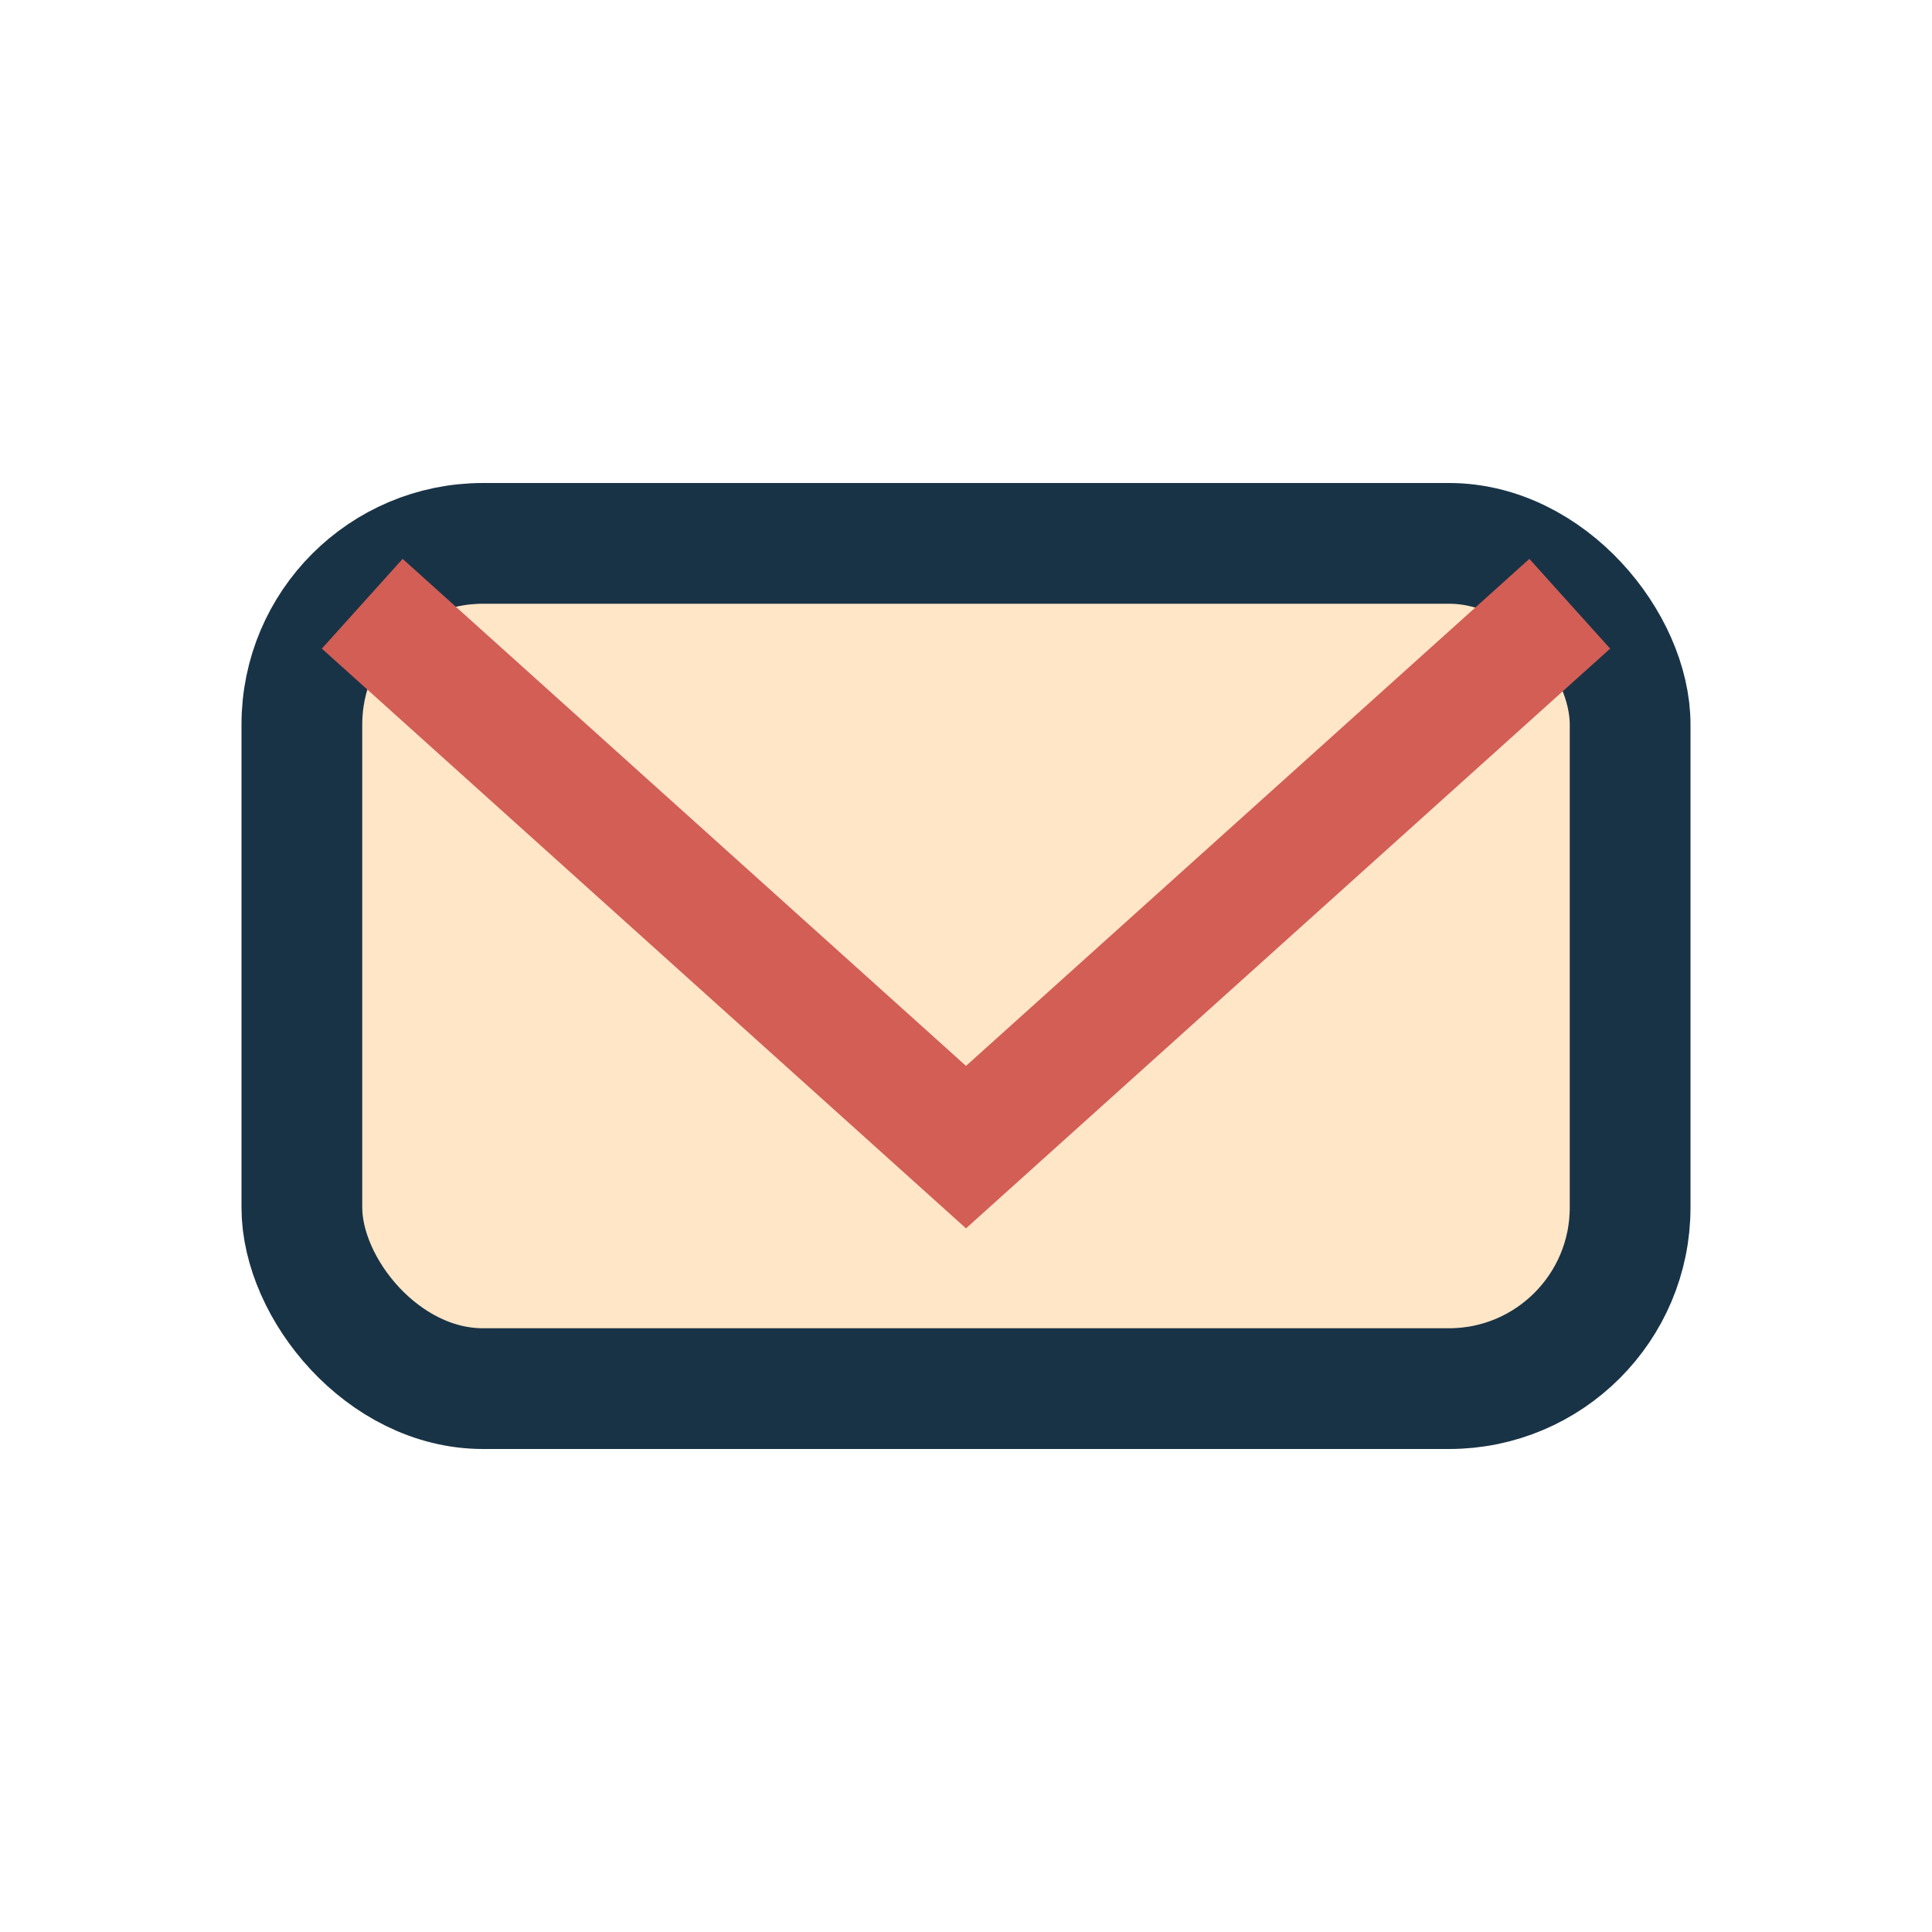 <?xml version="1.0" encoding="UTF-8"?>
<svg xmlns="http://www.w3.org/2000/svg" width="32" height="32" viewBox="0 0 32 32"><rect x="5" y="9" width="22" height="14" rx="3" fill="#FFE6C7" stroke="#193346" stroke-width="2"/><path d="M6 10l10 9 10-9" fill="none" stroke="#D35E56" stroke-width="2"/></svg>